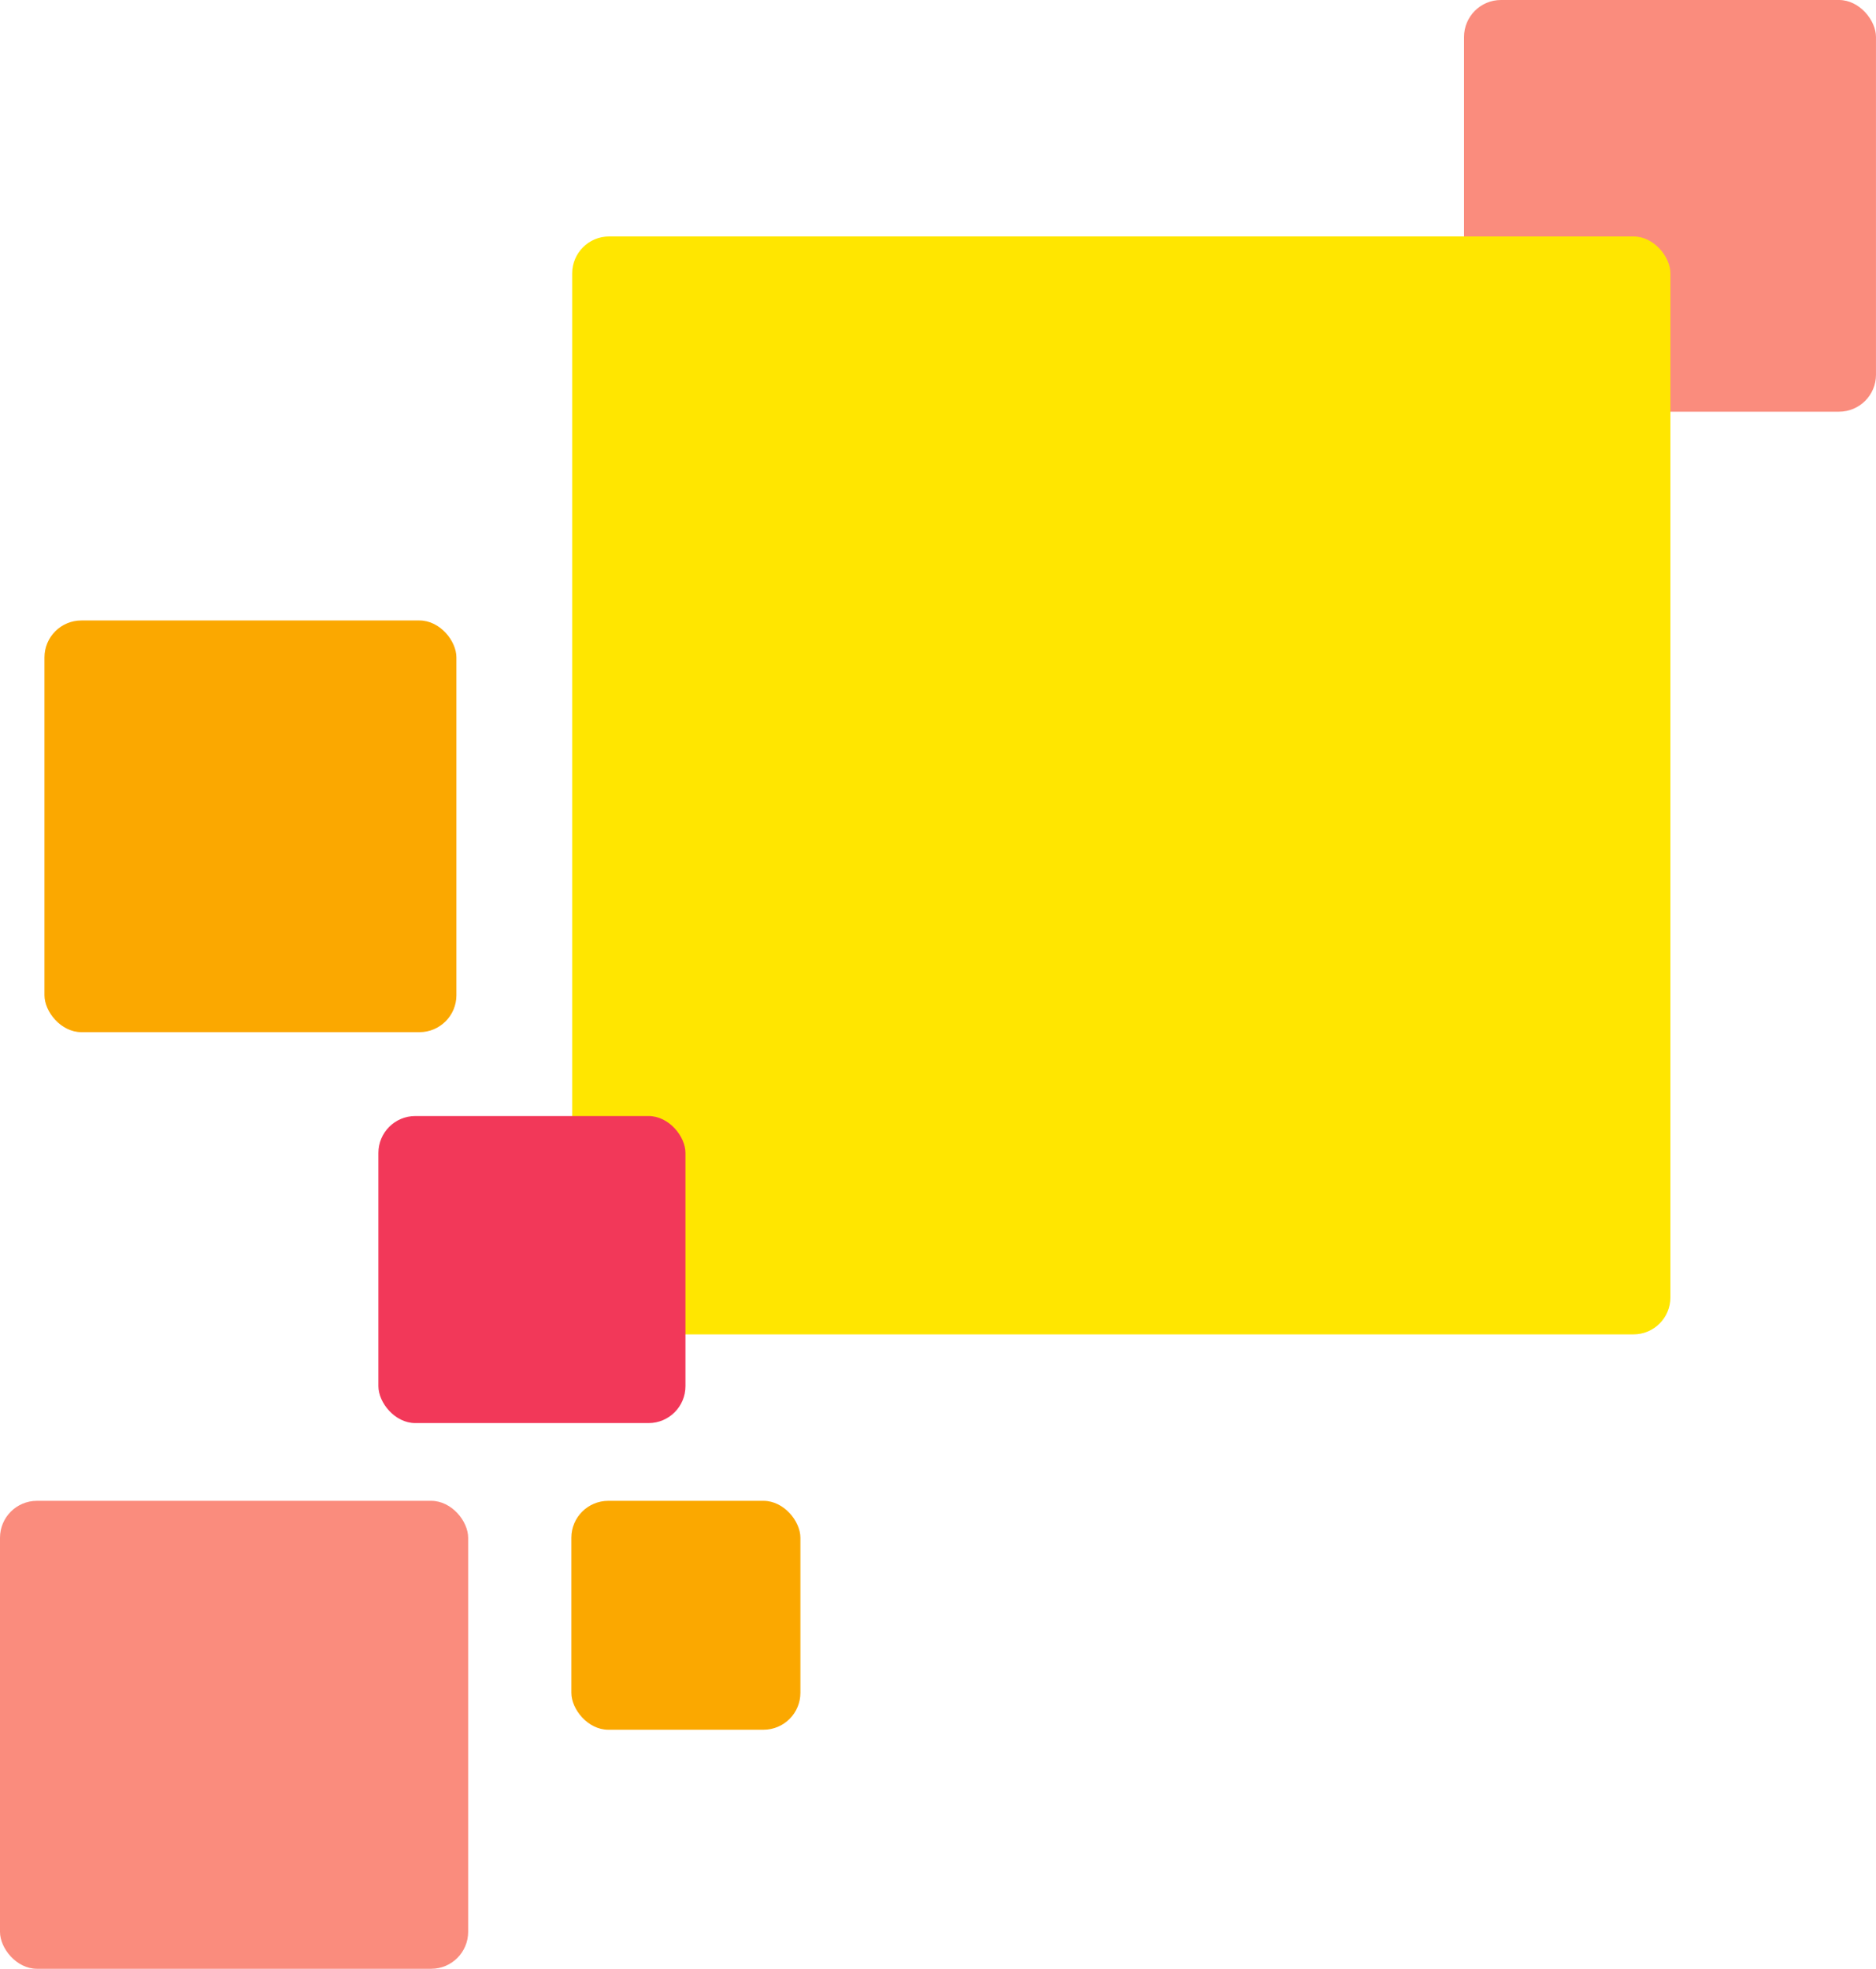 <?xml version="1.0" encoding="UTF-8"?>
<svg data-name="Layer 1" version="1.1" viewBox="0 0 224 235" xmlns="http://www.w3.org/2000/svg" xmlns:cc="http://creativecommons.org/ns#" xmlns:dc="http://purl.org/dc/elements/1.1/" xmlns:rdf="http://www.w3.org/1999/02/22-rdf-syntax-ns#">
<defs>
<style>.cls-1{fill:#fa8c7d;}.cls-2{fill:#ffe600;}.cls-3{fill:#f23859;}.cls-4{fill:#fba800;}</style>
</defs>
<rect class="cls-1" x="174.81" width="49.188" height="49.14" rx="4.408" fill="#fa8c7d" stroke-width="1.001"/>
<rect class="cls-2" x="68.322" y="28.223" width="131.13" height="131.05" rx="4.408" fill="#ffe600" stroke-width="1.001"/>
<rect class="cls-1" y="179.14" width="55.9" height="55.855" rx="4.408" fill="#fa8c7d" stroke-width="1.001"/>
<rect class="cls-3" x="45.181" y="133.21" width="36.665" height="36.65" rx="4.408" fill="#f23859" stroke-width="1.001"/>
<rect class="cls-4" x="5.309" y="74.06" width="49.188" height="49.14" rx="4.408" fill="#fba800" stroke-width="1.001"/>
<rect class="cls-4" x="68.222" y="179.14" width="27.349" height="27.322" rx="4.408" fill="#fba800" stroke-width="1.001"/>
</svg>
